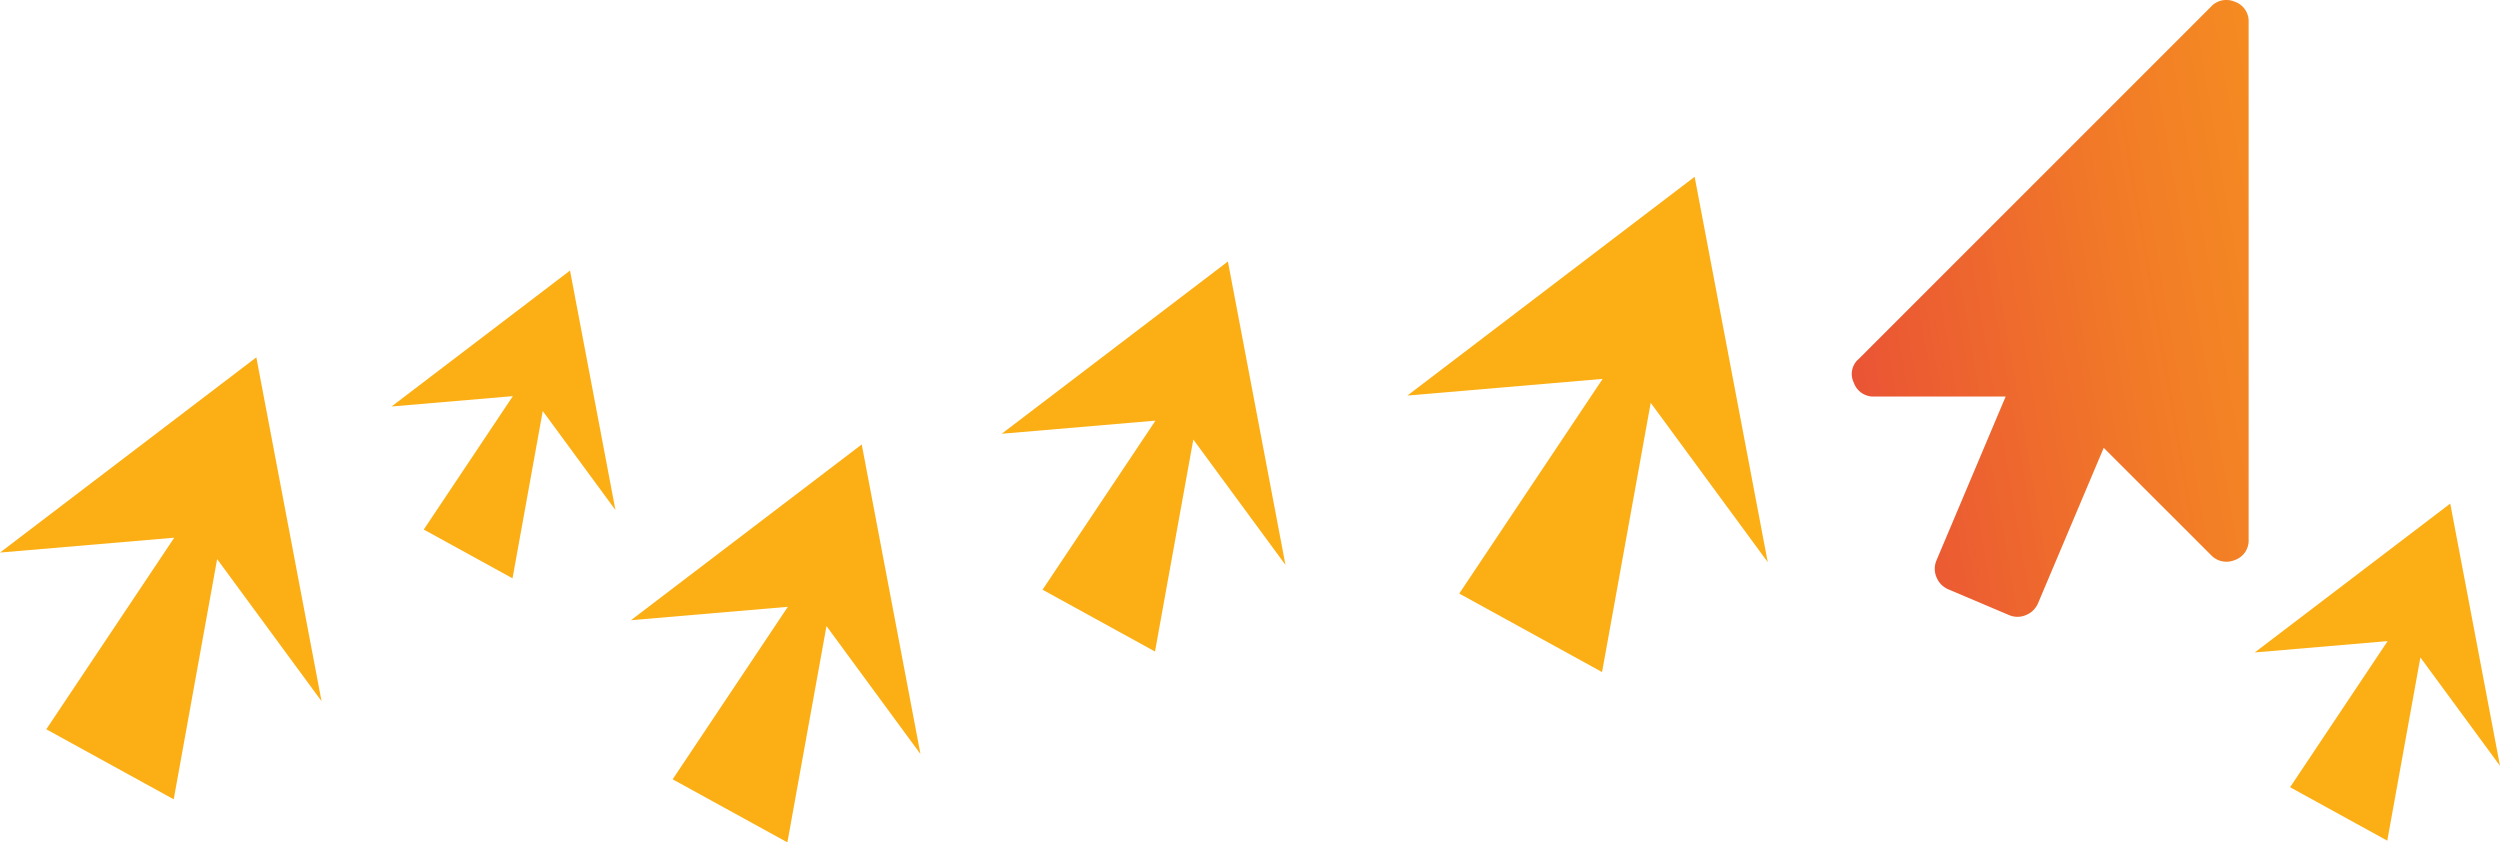 <svg xmlns="http://www.w3.org/2000/svg" xmlns:xlink="http://www.w3.org/1999/xlink" width="276.009" height="93" viewBox="0 0 276.009 93">
  <defs>
    <linearGradient id="linear-gradient" x1="2.353" y1="0.076" x2="-5.142" y2="2.095" gradientUnits="objectBoundingBox">
      <stop offset="0" stop-color="#fcaf15"/>
      <stop offset="0.055" stop-color="#faa817"/>
      <stop offset="0.133" stop-color="#f7961d"/>
      <stop offset="0.225" stop-color="#f17828"/>
      <stop offset="0.325" stop-color="#e94e37"/>
      <stop offset="0.342" stop-color="#e8473a"/>
      <stop offset="0.381" stop-color="#d44e45"/>
      <stop offset="0.499" stop-color="#9f6363"/>
      <stop offset="0.613" stop-color="#73747c"/>
      <stop offset="0.723" stop-color="#508290"/>
      <stop offset="0.827" stop-color="#388c9e"/>
      <stop offset="0.922" stop-color="#2991a7"/>
      <stop offset="1" stop-color="#2494aa"/>
    </linearGradient>
  </defs>
  <g id="Group_29" data-name="Group 29" transform="translate(-409.307 -849.768)">
    <path id="Path_168" data-name="Path 168" d="M474.26,907.187l-6.484-34.182L442.3,892.411l17.319-1.478L446.9,909.977l12.668,6.963,4.316-23.879Z" transform="translate(36.669 25.829)" fill="#fcaf15"/>
    <path id="Path_169" data-name="Path 169" d="M454.5,890.35l-5.014-26.436-19.706,15.009,13.395-1.143-9.837,14.728,9.8,5.385,3.338-18.468Z" transform="translate(22.753 15.724)" fill="#fcaf15"/>
    <path id="Path_170" data-name="Path 170" d="M554.275,905.052,548.783,876.1,527.2,892.536l14.671-1.252L531.1,907.416l10.731,5.9,3.656-20.228Z" transform="translate(131.04 29.265)" fill="#fcaf15"/>
    <path id="Path_171" data-name="Path 171" d="M444.807,906.416l-7.2-37.964-28.3,21.554,19.236-1.641-14.127,21.151,14.07,7.733,4.793-26.522Z" transform="translate(0 20.767)" fill="#fcaf15"/>
    <path id="Path_172" data-name="Path 172" d="M522.679,901.558l-8.071-42.547-31.715,24.155,21.558-1.84-15.832,23.7,15.768,8.667,5.372-29.723Z" transform="translate(81.793 10.273)" fill="#fcaf15"/>
    <path id="Path_173" data-name="Path 173" d="M493.011,896.942l-6.355-33.5-24.974,19.021,16.976-1.449-12.467,18.666,12.417,6.825,4.23-23.406Z" transform="translate(58.216 15.194)" fill="#fcaf15"/>
    <g id="Group_28" data-name="Group 28" transform="translate(613.75 849.768)">
      <path id="Path_174" data-name="Path 174" d="M545.806,850.492a2.251,2.251,0,0,1,1.706-.724,2.334,2.334,0,0,1,.914.194,2.265,2.265,0,0,1,1.518,2.238v57.151a2.275,2.275,0,0,1-1.518,2.245,2.362,2.362,0,0,1-.914.188,2.316,2.316,0,0,1-1.706-.72l-11.86-11.854-7.259,17.175a2.449,2.449,0,0,1-1.33,1.29,2.358,2.358,0,0,1-1.862,0l-6.721-2.848a2.445,2.445,0,0,1-1.292-1.33,2.376,2.376,0,0,1,0-1.862l7.637-18.087H508.6a2.275,2.275,0,0,1-2.24-1.518,2.167,2.167,0,0,1,.532-2.627Z" transform="translate(-506.13 -849.768)" fill="url(#linear-gradient)"/>
    </g>
  </g>
</svg>
